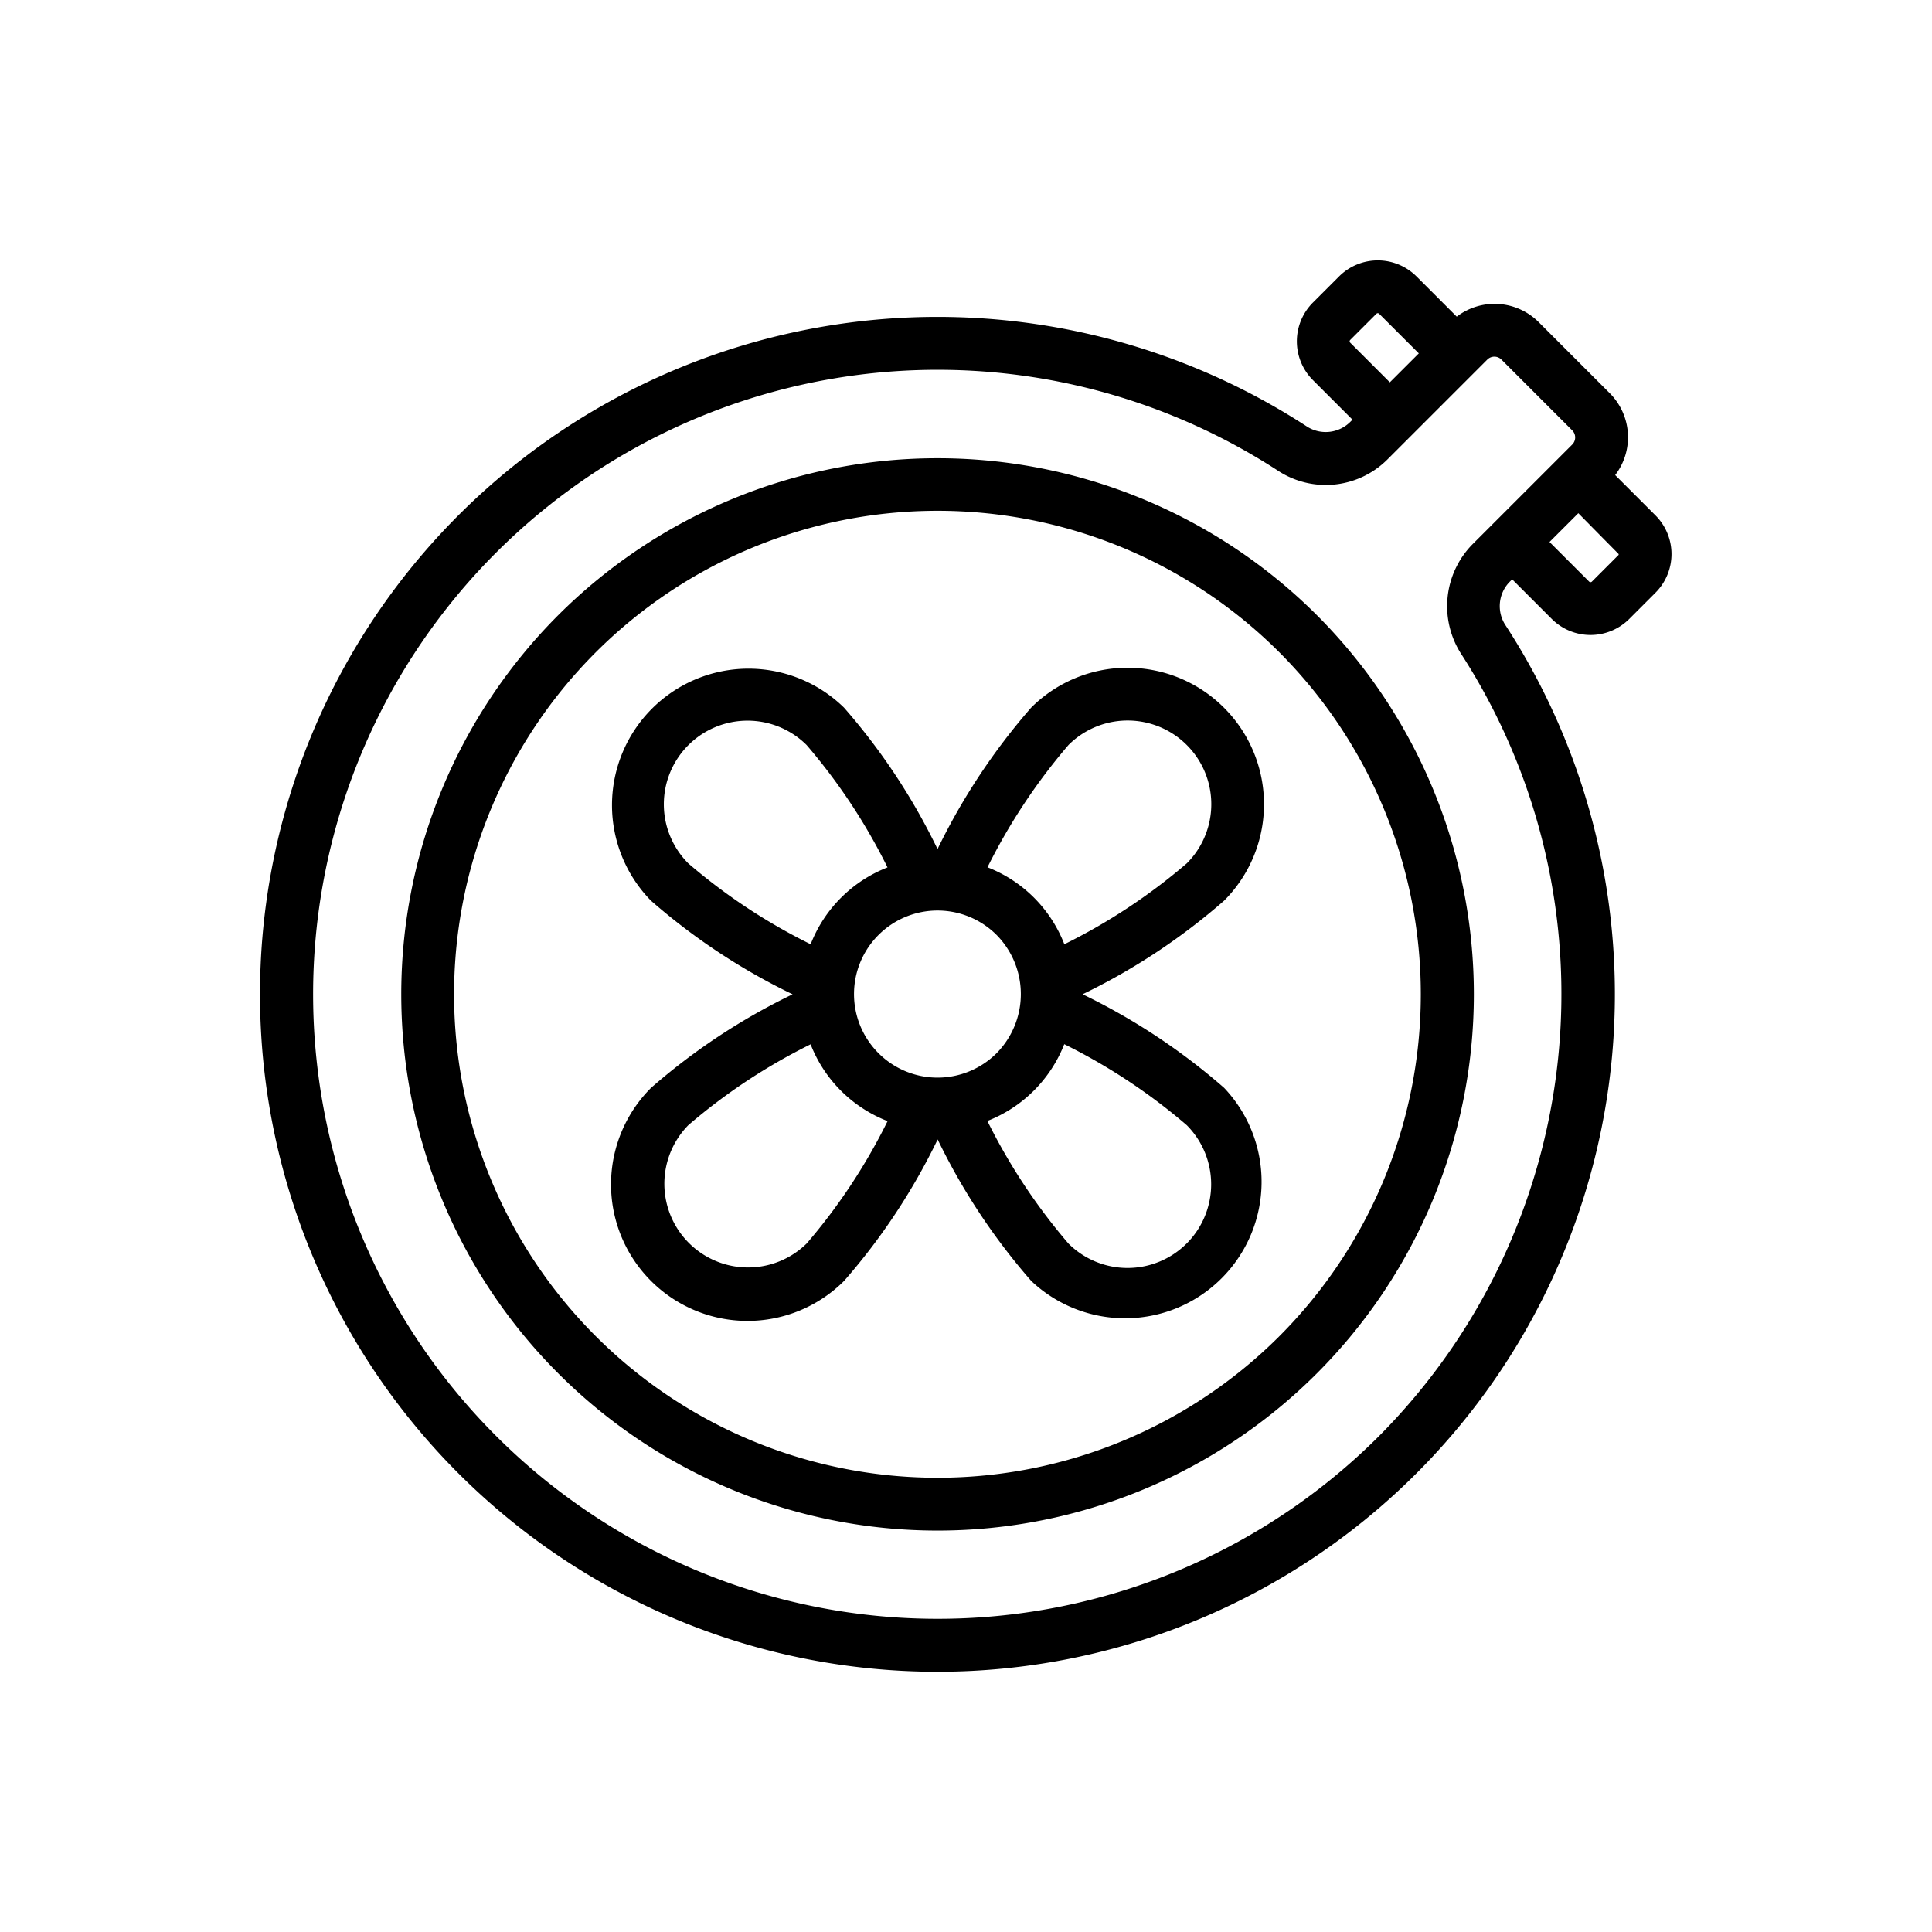 <svg viewBox="0 0 128 128" height="128" width="128" xmlns="http://www.w3.org/2000/svg">
  <title>EMBROIDERY</title>
  <g>
    <path d="M36.991,40.749a35.531,35.531,0,1,0,50.249,0A35.573,35.573,0,0,0,36.991,40.749ZM84.766,88.523a32.032,32.032,0,1,1,0-45.3A32.07,32.07,0,0,1,84.766,88.523Z"></path>
    <path d="M109.675,34.141l-2.665-2.665a4.126,4.126,0,0,0-.373-5.438l-4.685-4.685a4.129,4.129,0,0,0-5.439-.374l-2.664-2.664a3.63,3.63,0,0,0-5.133,0l-1.734,1.733a3.634,3.634,0,0,0,0,5.133l2.624,2.624-.163.163a2.307,2.307,0,0,1-2.913.253A44.882,44.882,0,1,0,99.763,41.454a2.3,2.3,0,0,1,.25-2.9l.171-.172,2.625,2.625a3.633,3.633,0,0,0,5.133,0l1.733-1.734A3.622,3.622,0,0,0,109.675,34.141ZM89.457,22.522l1.733-1.733a.128.128,0,0,1,.184,0L94,23.413,92.081,25.33l-2.624-2.624A.128.128,0,0,1,89.457,22.522Zm1.917,72.612a41.375,41.375,0,1,1-6.75-63.978,5.781,5.781,0,0,0,7.294-.713l6.616-6.616a.663.663,0,0,1,.943,0l4.685,4.685a.663.663,0,0,1,0,.943l-6.624,6.623a5.849,5.849,0,0,0-.711,7.279A41.538,41.538,0,0,1,91.374,95.134Zm15.859-58.367c-.073.072-1.764,1.764-1.764,1.764a.129.129,0,0,1-.186,0l-2.624-2.624L104.568,34s2,2.032,2.658,2.692A.068.068,0,0,1,107.233,36.767Z"></path>
    <path d="M81.091,46.886a9.035,9.035,0,0,0-12.777,0,42.307,42.307,0,0,0-6.2,9.368,41.815,41.815,0,0,0-6.193-9.368,9.044,9.044,0,0,0-12.79,12.789,41.788,41.788,0,0,0,9.38,6.2,41.884,41.884,0,0,0-9.38,6.2,9.044,9.044,0,0,0,12.791,12.79,41.852,41.852,0,0,0,6.2-9.374,42.033,42.033,0,0,0,6.2,9.374A9.044,9.044,0,0,0,81.1,72.072a42.012,42.012,0,0,0-9.376-6.2,41.9,41.9,0,0,0,9.376-6.2A9.041,9.041,0,0,0,81.091,46.886Zm-15.074,22.9a5.535,5.535,0,1,1,.012-7.84A5.579,5.579,0,0,1,66.017,69.787ZM45.6,49.373a5.551,5.551,0,0,1,7.84-.013,38.845,38.845,0,0,1,5.36,8.108,8.951,8.951,0,0,0-5.093,5.092A38.724,38.724,0,0,1,45.6,57.2,5.54,5.54,0,0,1,45.6,49.373Zm7.84,33.015a5.544,5.544,0,0,1-7.84-7.84,38.766,38.766,0,0,1,8.105-5.36,8.949,8.949,0,0,0,5.1,5.089A38.8,38.8,0,0,1,53.442,82.388Zm25.175,0a5.542,5.542,0,0,1-7.827,0,39.041,39.041,0,0,1-5.372-8.122,8.975,8.975,0,0,0,5.094-5.087,39,39,0,0,1,8.117,5.368A5.552,5.552,0,0,1,78.617,82.388ZM78.628,57.2a38.866,38.866,0,0,1-8.112,5.36,8.944,8.944,0,0,0-5.093-5.1,39.336,39.336,0,0,1,5.366-8.1,5.543,5.543,0,0,1,7.839,7.84Z"></path>
  </g>
</svg>
